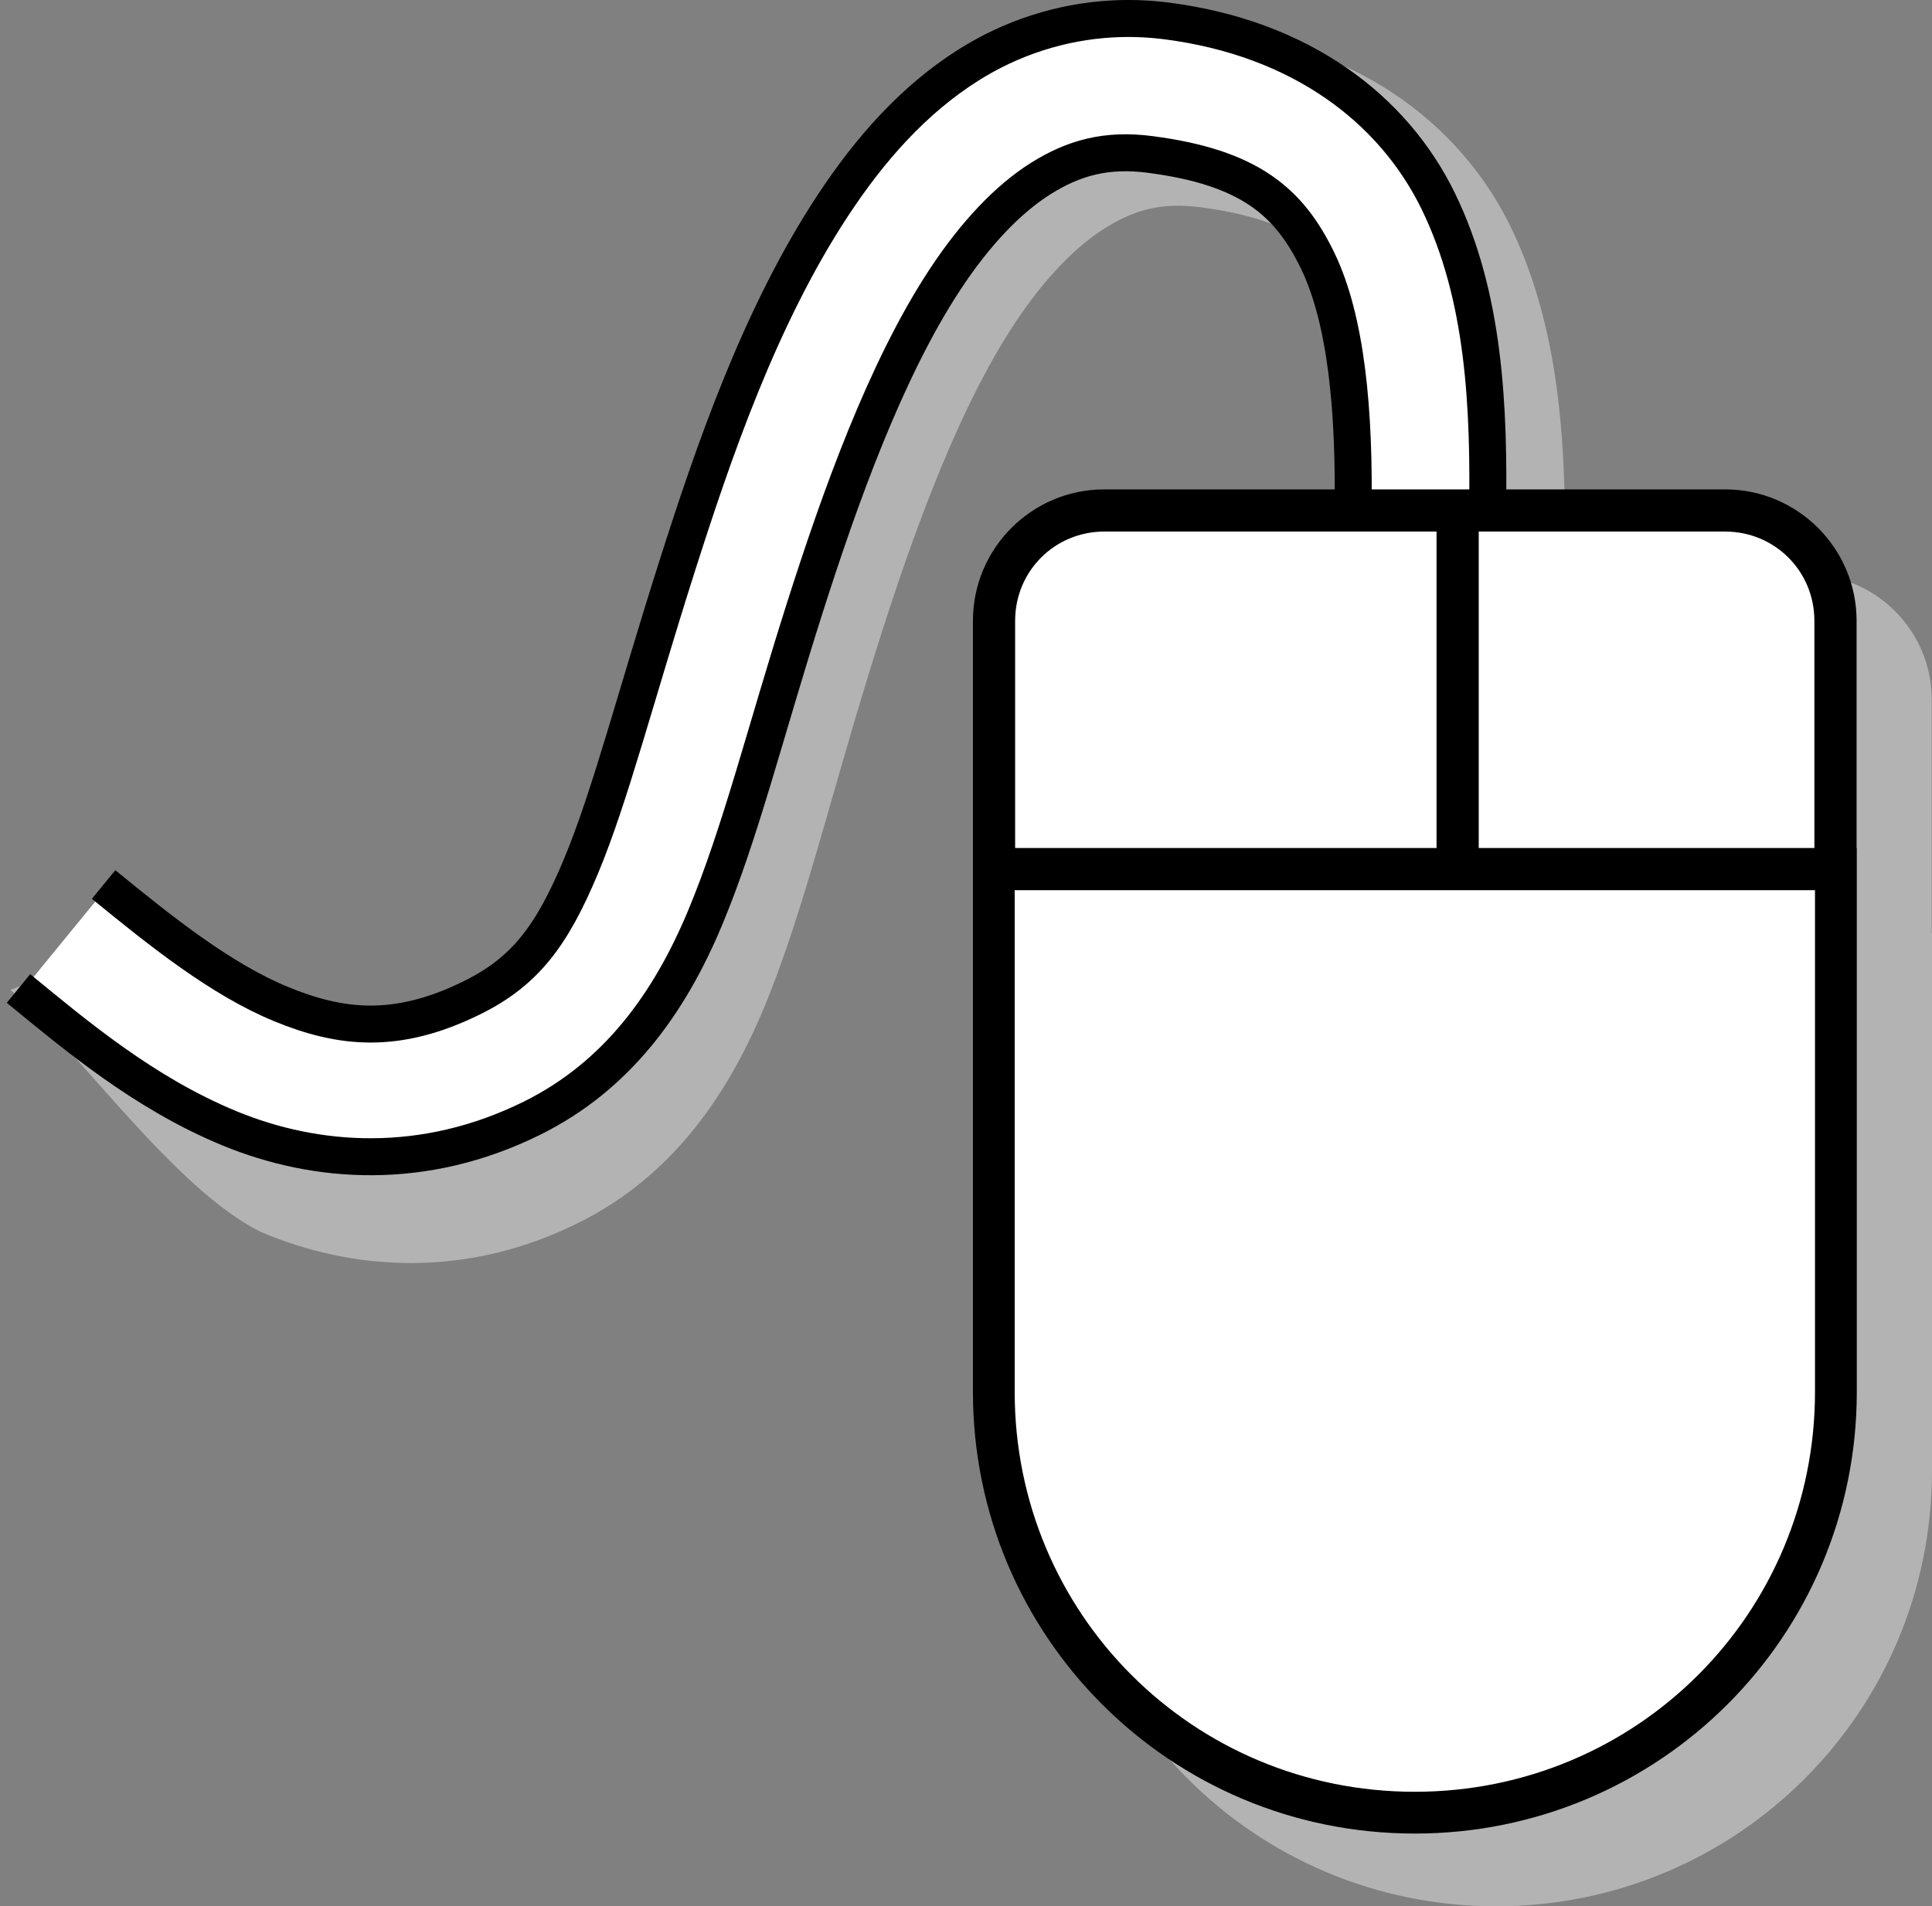 <?xml version="1.0" encoding="UTF-8" standalone="no"?>
<!-- Created with Inkscape (http://www.inkscape.org/) -->
<svg
    xmlns:inkscape="http://www.inkscape.org/namespaces/inkscape"
    xmlns:rdf="http://www.w3.org/1999/02/22-rdf-syntax-ns#"
    xmlns="http://www.w3.org/2000/svg"
    xmlns:cc="http://creativecommons.org/ns#"
    xmlns:dc="http://purl.org/dc/elements/1.1/"
    xmlns:sodipodi="http://sodipodi.sourceforge.net/DTD/sodipodi-0.dtd"
    id="svg2"
    sodipodi:docname="_svgclean2.svg"
    viewBox="0 0 287.29 283.54"
    version="1.1"
    inkscape:version="0.48.3.1 r9886"
  >
  <rect x="0" y="0" width="287.29" height="283.54" fill="#808080" stroke="none"/>
  <sodipodi:namedview
      id="base"
      bordercolor="#666666"
      inkscape:pageshadow="2"
      inkscape:window-y="0"
      pagecolor="#ffffff"
      inkscape:window-maximized="0"
      inkscape:zoom="1.2196032"
      inkscape:window-x="0"
      inkscape:window-height="645"
      showgrid="false"
      borderopacity="1.0"
      inkscape:current-layer="layer1"
      inkscape:cx="104.62384"
      inkscape:cy="29.581747"
      inkscape:window-width="674"
      inkscape:pageopacity="0.0"
      inkscape:document-units="px"
  />
  <g
      id="layer1"
      inkscape:label="Camada 1"
      inkscape:groupmode="layer"
      transform="translate(-156.54 -85.942)"
    >
    <path
        id="path3747"
        style="block-progression:tb;color:#000000;fill:#b3b3b3;text-transform:none;text-indent:0"
        inkscape:connector-curvature="0"
        d="m332.86 171.39c-10.277 0-18.625 8.348-18.625 18.625v114.69c0 35.851 28.931 64.781 64.781 64.781 35.851 0 64.812-28.929 64.812-64.781v-79.938h-0.031v-34.75c0-10.277-8.348-18.625-18.625-18.625h-92.312z"
    />
    <path
        id="path3772"
        inkscape:connector-curvature="0"
        sodipodi:nodetypes="csssssscccccssssssssccccccsscc"
        style="block-progression:tb;color:#000000;fill:#b3b3b3;text-transform:none;text-indent:0"
        d="m329.84 90.296c-8.459 0.456-16.319 3.256-22.998 7.603-8.853 5.762-15.694 13.881-21.375 22.809-11.365 17.86-18.47 39.554-23.952 57.368-6.215 20.197-10.102 35.944-14.377 46.539-4.311 10.684-7.764 15.455-15.236 19.287-10.848 5.564-18.156 4.638-26.878 0.922-8.582-3.657-17.588-11.031-26.21-18.333l-1.972-1.646-1.622 2.041-17.128 6.272c10.526 9.618 24.57 29.759 37.231 36.021 13.58 5.787 30.731 7.113 47.872-1.679 13.579-6.965 21.871-19.047 27.387-32.716 5.487-13.599 9.212-29.341 15.173-48.712 5.316-17.275 12.221-37.198 20.93-50.884 4.353-6.841 9.121-12.022 13.709-15.008 4.668-3.038 8.791-4.195 14.823-3.39 7.316 0.976 12.191 2.745 15.682 5.2 3.49 2.456 5.731 5.628 7.761 9.973 3.936 8.424 5.386 22.414 5.089 38.87l-0.032 2.633 2.545 0.033 20.357 0.395 2.545 0.066 0.032-2.633c0.323-17.914-0.46-35.496-7.634-50.851-7.251-15.519-22.222-27.037-43.069-29.819-2.924-0.39-5.83-0.514-8.652-0.362v0z"
    />
    <path
        id="path3735"
        style="block-progression:tb;color:#000000;fill:#ffffff;text-transform:none;text-indent:0"
        inkscape:connector-curvature="0"
        d="m322.04 89.779c-7.865 0.41-15.189 2.902-21.406 6.812-8.29 5.214-14.793 12.649-20.25 20.937-10.915 16.577-17.845 36.968-23.219 53.844-6.083 19.105-9.89 34.04-14.219 44.406-4.328 10.367-8.306 15.671-16.156 19.562-11.196 5.55-19.527 4.651-28.469 0.969-8.942-3.682-17.889-10.836-26.375-17.781l-12.656 15.469c8.431 6.9 18.619 15.547 31.406 20.812 12.787 5.266 28.808 6.479 44.969-1.531 12.678-6.285 20.44-17.138 25.719-29.781 5.279-12.644 8.929-27.584 14.812-46.062 5.243-16.467 12.046-35.497 20.875-48.906 4.415-6.705 9.276-11.891 14.219-15 4.943-3.109 9.802-4.421 16.219-3.594 14.857 1.916 20.751 7.089 24.969 15.812 4.218 8.724 5.545 22.24 5.25 38.031l20 0.375c0.315-16.898-0.499-33.16-7.25-47.125s-20.635-24.387-40.406-26.937c-2.724-0.351-5.41-0.449-8.031-0.312z"
    />
    <path
        id="path3743"
        inkscape:connector-curvature="0"
        sodipodi:nodetypes="cssssssssccsscssssssc"
        style="block-progression:tb;text-indent:0;color:#000000;stroke:#000000;stroke-width:5.5;text-transform:none;fill:none"
        d="m159.29 232.97c8.431 6.9 18.619 15.547 31.406 20.812 12.787 5.266 28.808 6.479 44.969-1.531 12.678-6.285 20.44-17.138 25.719-29.781 5.279-12.644 8.929-27.584 14.812-46.062 5.243-16.467 12.046-35.497 20.875-48.906 4.415-6.705 9.276-11.891 14.219-15 4.943-3.109 9.802-4.421 16.219-3.594 14.857 1.916 20.751 7.089 24.969 15.812 4.218 8.724 5.545 22.24 5.25 38.031m20 0.375c0.315-16.898-0.499-33.16-7.25-47.125s-20.635-24.387-40.406-26.937c-2.724-0.351-5.41-0.449-8.031-0.312-7.865 0.41-15.189 2.902-21.406 6.812-8.29 5.214-14.793 12.649-20.25 20.937-10.915 16.577-17.845 36.968-23.219 53.844-6.083 19.105-9.89 34.04-14.219 44.406-4.328 10.367-8.306 15.671-16.156 19.562-11.196 5.55-19.527 4.651-28.469 0.969-8.942-3.682-17.889-10.836-26.375-17.781"
    />
    <path
        id="path3698"
        style="block-progression:tb;color:#000000;fill:#ffffff;text-transform:none;text-indent:0"
        inkscape:connector-curvature="0"
        d="m322.41 162.26c-10.022 0-18.162 8.141-18.162 18.162v111.84c0 34.96 28.212 63.172 63.172 63.172s63.203-28.211 63.203-63.172v-77.95h-0.03v-33.887c0-10.022-8.141-18.162-18.162-18.162h-90.02z"
    />
    <path
        id="rect2890"
        style="block-progression:tb;text-indent:0;color:#000000;stroke:#000000;stroke-width:1.837;text-transform:none;fill:#000000"
        inkscape:connector-curvature="0"
        d="m320.76 159.65c-10.277 0-18.625 8.348-18.625 18.625v114.69c0 35.851 28.931 64.781 64.781 64.781 35.851 0 64.812-28.929 64.812-64.781v-79.938h-0.031v-34.75c0-10.277-8.348-18.625-18.625-18.625h-92.312zm0 4.438h50.312v48.906h-64.5v-34.719c0-7.893 6.295-14.188 14.188-14.188zm54.75 0h37.562c7.893 0 14.188 6.295 14.188 14.188v34.719h-51.75v-48.906zm-69 53.344h120.84v75.531c0 33.509-26.928 60.406-60.438 60.406s-60.406-26.896-60.406-60.406v-75.531z"
    />
  </g
  >
</svg
>
